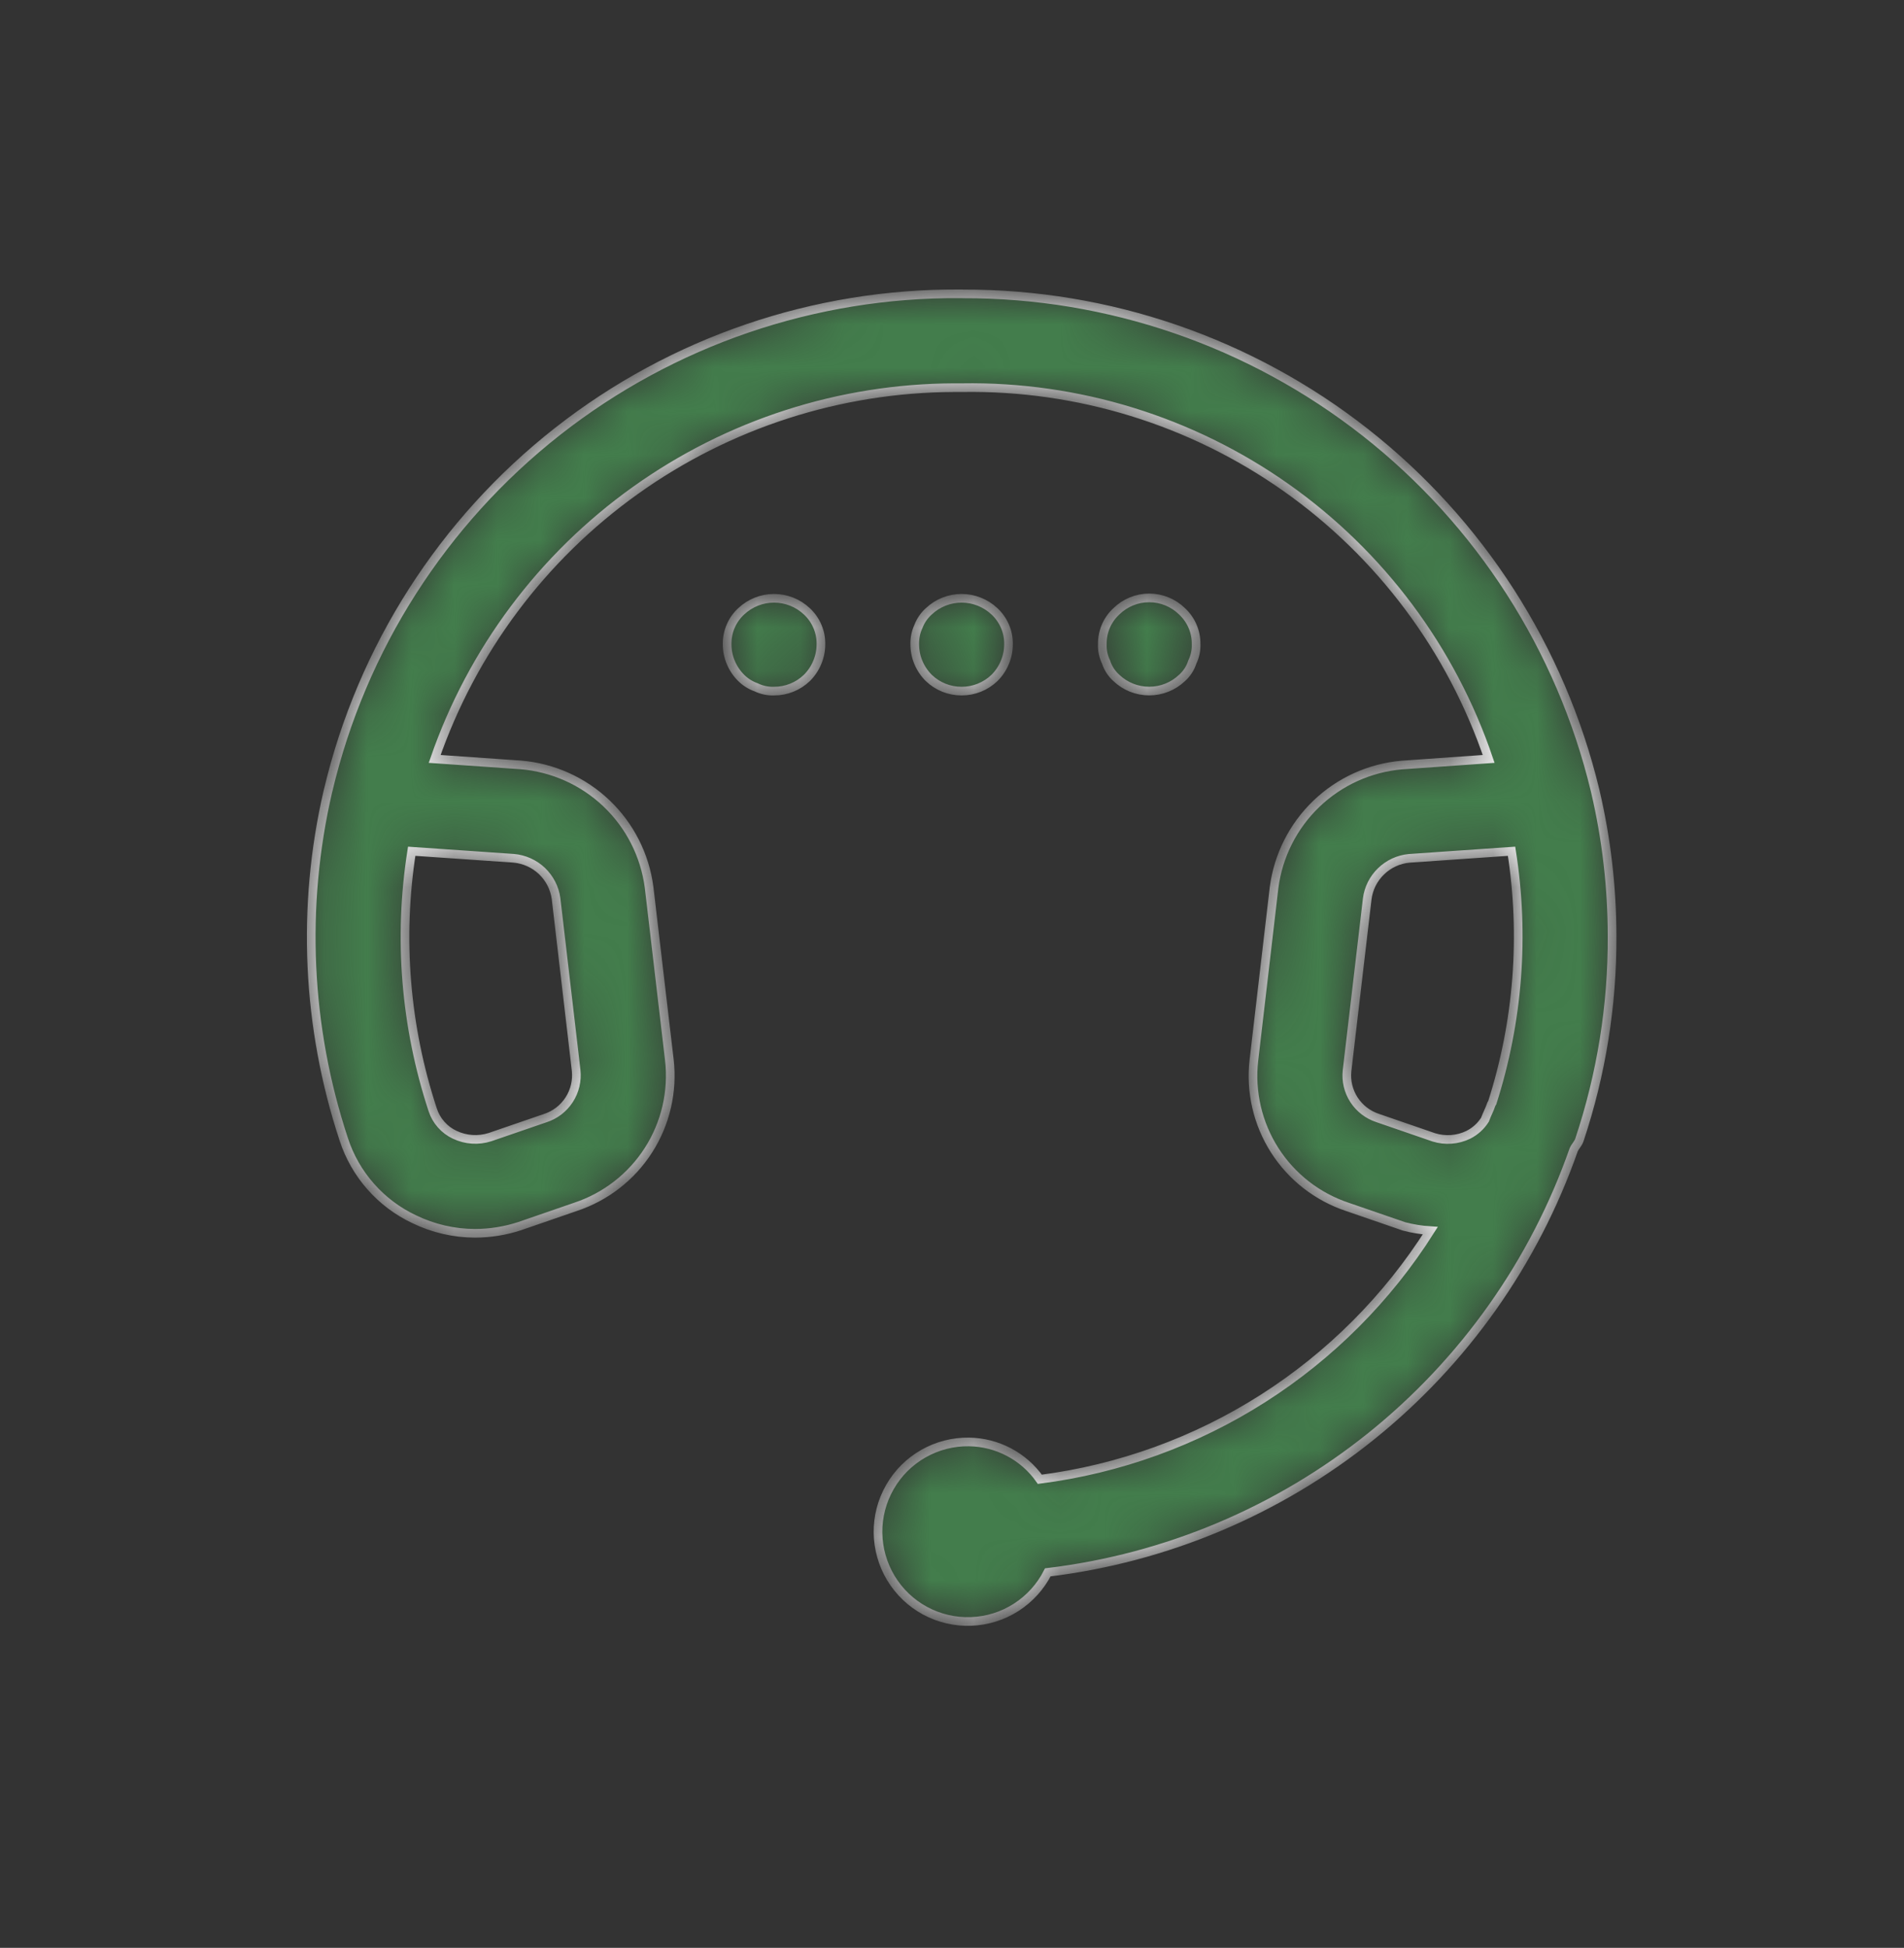 <svg width="44" viewBox="0 0 44 45" height="45" fill="none" xmlns="http://www.w3.org/2000/svg">
<rect x="0" y="0" width="44" height="45" fill="#333333" stroke="none"/>
<mask id="path-1-inside-1_610_7258" fill="white">
<path d="M37.254 21.627C37.253 20.503 37.124 19.383 36.868 18.289L36.86 18.254C36.069 14.979 34.197 12.066 31.547 9.986C28.896 7.906 25.622 6.78 22.253 6.79L22.235 6.788H22.194C18.821 6.764 15.539 7.884 12.885 9.967C10.231 12.05 8.363 14.972 7.585 18.254L7.576 18.289C6.96 20.951 7.087 23.73 7.945 26.324C8.076 26.726 8.288 27.096 8.568 27.413C8.847 27.73 9.188 27.986 9.57 28.166C10.01 28.38 10.491 28.491 10.979 28.492C11.331 28.491 11.68 28.435 12.013 28.325L13.294 27.883C13.992 27.653 14.59 27.19 14.986 26.571C15.382 25.953 15.552 25.216 15.468 24.486L15 20.498C14.903 19.759 14.556 19.075 14.017 18.561C13.477 18.047 12.778 17.733 12.035 17.671L10.045 17.533C10.91 15.035 12.53 12.868 14.681 11.332C16.831 9.795 19.406 8.965 22.049 8.956H22.235C24.91 8.913 27.53 9.72 29.716 11.261C31.903 12.803 33.543 14.999 34.402 17.533L32.397 17.674C31.654 17.738 30.956 18.055 30.419 18.571C29.881 19.087 29.537 19.772 29.442 20.511L28.976 24.499C28.894 25.226 29.064 25.958 29.458 26.575C29.852 27.191 30.445 27.652 31.14 27.883L32.447 28.333C32.645 28.385 32.848 28.418 33.053 28.431C32.064 29.993 30.742 31.317 29.183 32.31C27.623 33.303 25.864 33.939 24.03 34.175C23.845 33.912 23.6 33.697 23.315 33.547C23.031 33.397 22.715 33.317 22.393 33.312C22.023 33.307 21.659 33.401 21.337 33.584C21.016 33.767 20.749 34.033 20.565 34.355C20.381 34.676 20.286 35.04 20.29 35.41C20.295 35.78 20.398 36.142 20.589 36.459C20.781 36.776 21.053 37.036 21.379 37.212C21.705 37.387 22.071 37.473 22.441 37.459C22.811 37.446 23.171 37.333 23.482 37.134C23.794 36.934 24.047 36.655 24.214 36.325C26.95 35.995 29.538 34.906 31.686 33.181C33.834 31.455 35.456 29.163 36.367 26.562C36.402 26.482 36.469 26.422 36.498 26.337C37.005 24.82 37.261 23.229 37.254 21.629V21.627ZM11.868 19.828C12.113 19.849 12.344 19.952 12.523 20.121C12.701 20.291 12.817 20.516 12.85 20.76L13.314 24.727C13.34 24.965 13.284 25.205 13.153 25.407C13.023 25.608 12.827 25.759 12.598 25.832L11.324 26.27C11.055 26.356 10.764 26.337 10.509 26.216C10.389 26.16 10.282 26.08 10.195 25.981C10.107 25.883 10.041 25.767 10 25.641C9.366 23.716 9.199 21.668 9.514 19.666L11.868 19.828ZM33.933 26.216C33.685 26.336 33.4 26.358 33.136 26.276L31.835 25.828C31.611 25.754 31.418 25.606 31.289 25.407C31.161 25.209 31.104 24.973 31.129 24.738L31.595 20.769C31.625 20.526 31.738 20.3 31.914 20.13C32.09 19.959 32.319 19.853 32.563 19.83L34.931 19.666C35.238 21.611 35.085 23.601 34.484 25.477C34.477 25.492 34.464 25.503 34.46 25.52C34.421 25.639 34.36 25.745 34.317 25.867C34.224 26.015 34.092 26.135 33.936 26.214L33.933 26.216ZM22.222 15.966C21.939 15.967 21.667 15.858 21.464 15.662C21.361 15.56 21.279 15.438 21.223 15.304C21.167 15.171 21.139 15.027 21.139 14.882C21.136 14.74 21.165 14.599 21.225 14.47C21.276 14.337 21.358 14.218 21.464 14.123C21.669 13.93 21.94 13.822 22.222 13.822C22.504 13.822 22.776 13.93 22.981 14.123C23.085 14.22 23.168 14.337 23.224 14.468C23.28 14.599 23.308 14.74 23.306 14.882C23.306 15.027 23.277 15.171 23.221 15.304C23.166 15.438 23.084 15.56 22.981 15.662C22.777 15.858 22.505 15.967 22.222 15.966ZM18.646 14.123C18.75 14.22 18.833 14.337 18.889 14.468C18.945 14.599 18.973 14.74 18.971 14.882C18.971 15.027 18.942 15.171 18.886 15.304C18.831 15.438 18.749 15.56 18.646 15.662C18.442 15.858 18.17 15.967 17.887 15.966C17.745 15.971 17.604 15.941 17.475 15.879C17.345 15.833 17.227 15.759 17.129 15.662C17.026 15.56 16.944 15.438 16.888 15.304C16.832 15.171 16.803 15.027 16.803 14.882C16.802 14.74 16.829 14.599 16.885 14.468C16.941 14.337 17.024 14.22 17.129 14.123C17.334 13.93 17.605 13.822 17.887 13.822C18.169 13.822 18.441 13.93 18.646 14.123ZM25.799 15.662C25.688 15.563 25.605 15.435 25.56 15.294C25.498 15.165 25.468 15.024 25.474 14.882C25.472 14.74 25.5 14.599 25.555 14.468C25.611 14.337 25.694 14.22 25.799 14.123C26.001 13.925 26.274 13.813 26.557 13.813C26.841 13.813 27.113 13.925 27.316 14.123C27.42 14.22 27.503 14.337 27.559 14.468C27.615 14.599 27.643 14.74 27.641 14.882C27.646 15.024 27.616 15.165 27.554 15.294C27.509 15.435 27.427 15.563 27.316 15.662C27.111 15.857 26.84 15.965 26.557 15.965C26.275 15.965 26.003 15.857 25.799 15.662Z"></path>
</mask>
<path stroke-width="0.2" stroke="white" mask="url(#path-1-inside-1_610_7258)" fill="#437D4C" d="M37.254 21.627C37.253 20.503 37.124 19.383 36.868 18.289L36.86 18.254C36.069 14.979 34.197 12.066 31.547 9.986C28.896 7.906 25.622 6.78 22.253 6.79L22.235 6.788H22.194C18.821 6.764 15.539 7.884 12.885 9.967C10.231 12.05 8.363 14.972 7.585 18.254L7.576 18.289C6.96 20.951 7.087 23.73 7.945 26.324C8.076 26.726 8.288 27.096 8.568 27.413C8.847 27.73 9.188 27.986 9.57 28.166C10.01 28.38 10.491 28.491 10.979 28.492C11.331 28.491 11.68 28.435 12.013 28.325L13.294 27.883C13.992 27.653 14.59 27.19 14.986 26.571C15.382 25.953 15.552 25.216 15.468 24.486L15 20.498C14.903 19.759 14.556 19.075 14.017 18.561C13.477 18.047 12.778 17.733 12.035 17.671L10.045 17.533C10.91 15.035 12.53 12.868 14.681 11.332C16.831 9.795 19.406 8.965 22.049 8.956H22.235C24.91 8.913 27.53 9.72 29.716 11.261C31.903 12.803 33.543 14.999 34.402 17.533L32.397 17.674C31.654 17.738 30.956 18.055 30.419 18.571C29.881 19.087 29.537 19.772 29.442 20.511L28.976 24.499C28.894 25.226 29.064 25.958 29.458 26.575C29.852 27.191 30.445 27.652 31.14 27.883L32.447 28.333C32.645 28.385 32.848 28.418 33.053 28.431C32.064 29.993 30.742 31.317 29.183 32.31C27.623 33.303 25.864 33.939 24.03 34.175C23.845 33.912 23.6 33.697 23.315 33.547C23.031 33.397 22.715 33.317 22.393 33.312C22.023 33.307 21.659 33.401 21.337 33.584C21.016 33.767 20.749 34.033 20.565 34.355C20.381 34.676 20.286 35.04 20.29 35.41C20.295 35.78 20.398 36.142 20.589 36.459C20.781 36.776 21.053 37.036 21.379 37.212C21.705 37.387 22.071 37.473 22.441 37.459C22.811 37.446 23.171 37.333 23.482 37.134C23.794 36.934 24.047 36.655 24.214 36.325C26.95 35.995 29.538 34.906 31.686 33.181C33.834 31.455 35.456 29.163 36.367 26.562C36.402 26.482 36.469 26.422 36.498 26.337C37.005 24.82 37.261 23.229 37.254 21.629V21.627ZM11.868 19.828C12.113 19.849 12.344 19.952 12.523 20.121C12.701 20.291 12.817 20.516 12.85 20.76L13.314 24.727C13.34 24.965 13.284 25.205 13.153 25.407C13.023 25.608 12.827 25.759 12.598 25.832L11.324 26.27C11.055 26.356 10.764 26.337 10.509 26.216C10.389 26.16 10.282 26.08 10.195 25.981C10.107 25.883 10.041 25.767 10 25.641C9.366 23.716 9.199 21.668 9.514 19.666L11.868 19.828ZM33.933 26.216C33.685 26.336 33.4 26.358 33.136 26.276L31.835 25.828C31.611 25.754 31.418 25.606 31.289 25.407C31.161 25.209 31.104 24.973 31.129 24.738L31.595 20.769C31.625 20.526 31.738 20.3 31.914 20.13C32.09 19.959 32.319 19.853 32.563 19.83L34.931 19.666C35.238 21.611 35.085 23.601 34.484 25.477C34.477 25.492 34.464 25.503 34.46 25.52C34.421 25.639 34.36 25.745 34.317 25.867C34.224 26.015 34.092 26.135 33.936 26.214L33.933 26.216ZM22.222 15.966C21.939 15.967 21.667 15.858 21.464 15.662C21.361 15.56 21.279 15.438 21.223 15.304C21.167 15.171 21.139 15.027 21.139 14.882C21.136 14.74 21.165 14.599 21.225 14.47C21.276 14.337 21.358 14.218 21.464 14.123C21.669 13.93 21.94 13.822 22.222 13.822C22.504 13.822 22.776 13.93 22.981 14.123C23.085 14.22 23.168 14.337 23.224 14.468C23.28 14.599 23.308 14.74 23.306 14.882C23.306 15.027 23.277 15.171 23.221 15.304C23.166 15.438 23.084 15.56 22.981 15.662C22.777 15.858 22.505 15.967 22.222 15.966ZM18.646 14.123C18.75 14.22 18.833 14.337 18.889 14.468C18.945 14.599 18.973 14.74 18.971 14.882C18.971 15.027 18.942 15.171 18.886 15.304C18.831 15.438 18.749 15.56 18.646 15.662C18.442 15.858 18.17 15.967 17.887 15.966C17.745 15.971 17.604 15.941 17.475 15.879C17.345 15.833 17.227 15.759 17.129 15.662C17.026 15.56 16.944 15.438 16.888 15.304C16.832 15.171 16.803 15.027 16.803 14.882C16.802 14.74 16.829 14.599 16.885 14.468C16.941 14.337 17.024 14.22 17.129 14.123C17.334 13.93 17.605 13.822 17.887 13.822C18.169 13.822 18.441 13.93 18.646 14.123ZM25.799 15.662C25.688 15.563 25.605 15.435 25.56 15.294C25.498 15.165 25.468 15.024 25.474 14.882C25.472 14.74 25.5 14.599 25.555 14.468C25.611 14.337 25.694 14.22 25.799 14.123C26.001 13.925 26.274 13.813 26.557 13.813C26.841 13.813 27.113 13.925 27.316 14.123C27.42 14.22 27.503 14.337 27.559 14.468C27.615 14.599 27.643 14.74 27.641 14.882C27.646 15.024 27.616 15.165 27.554 15.294C27.509 15.435 27.427 15.563 27.316 15.662C27.111 15.857 26.84 15.965 26.557 15.965C26.275 15.965 26.003 15.857 25.799 15.662Z"></path>
</svg>